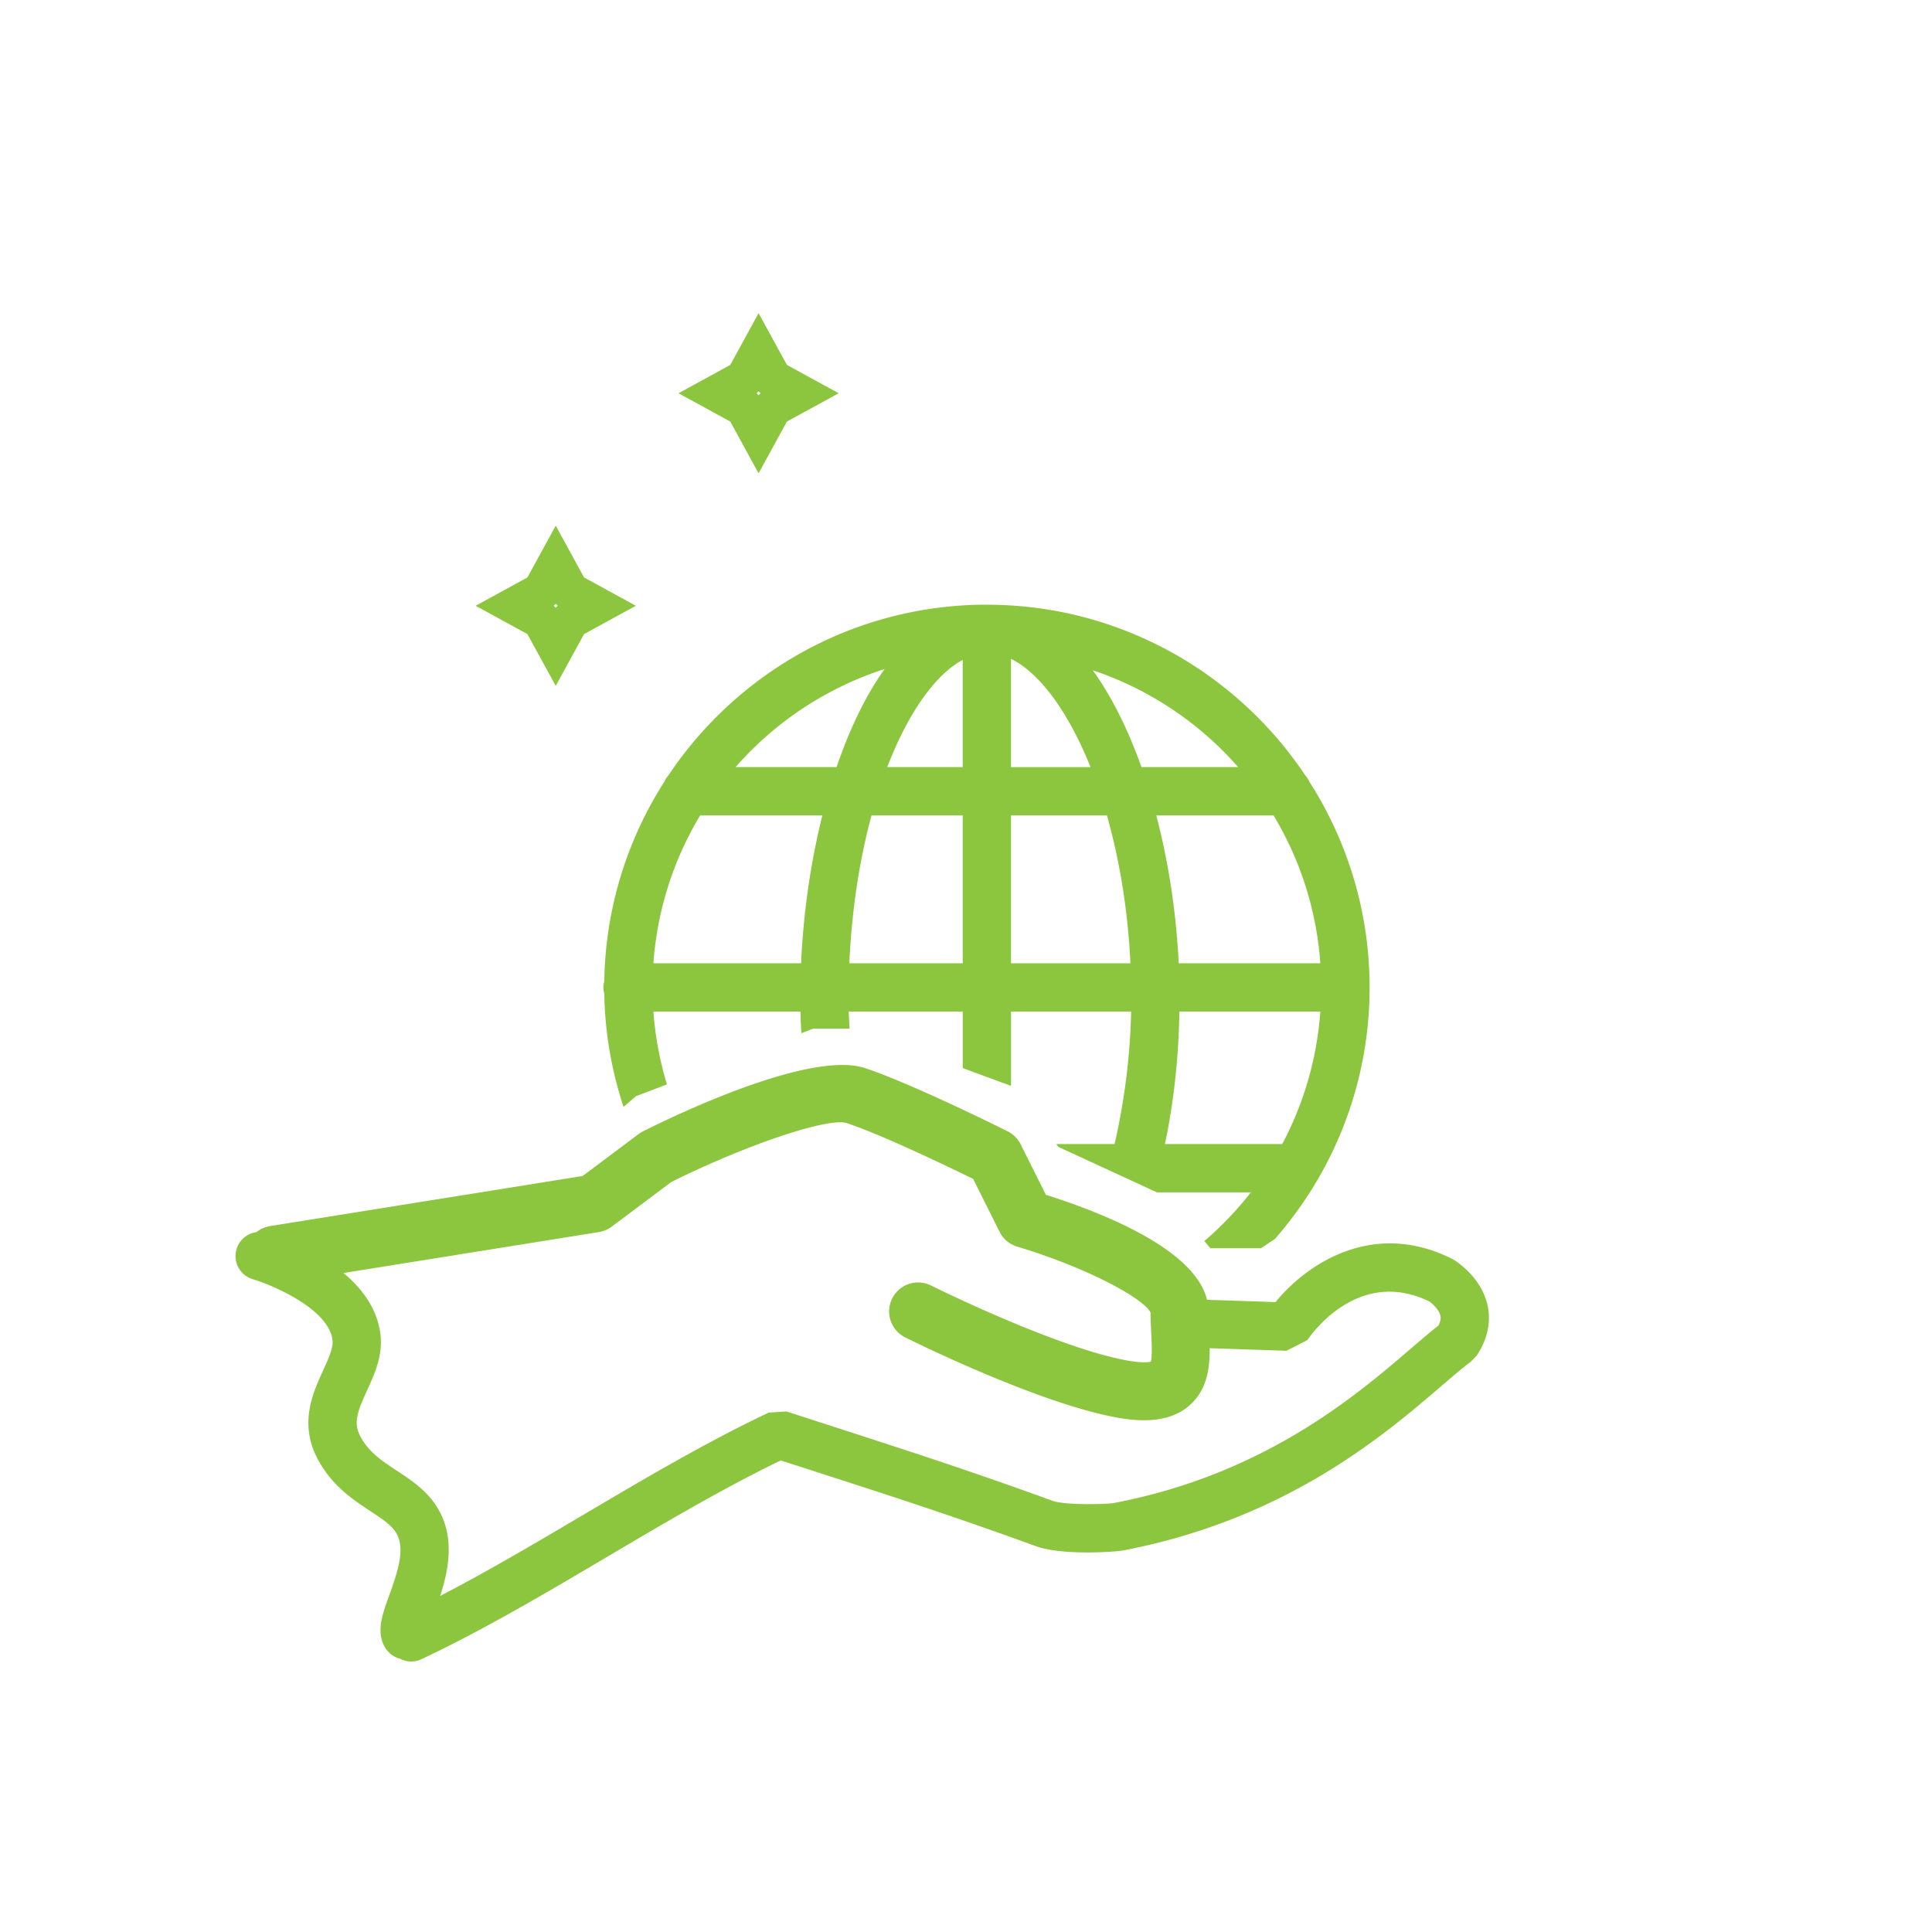 <svg data-bbox="24.38 32.417 129.752 139.585" viewBox="0 0 200 200" height="200" width="200" xmlns="http://www.w3.org/2000/svg" data-type="color">
    <g>
        <path d="M78.529 40.498c.067.073.137.143.21.21a3.466 3.466 0 0 0-.21.21 3.466 3.466 0 0 0-.21-.21 4.16 4.16 0 0 0 .21-.21m0-8.081l-2.932 5.36-5.36 2.932 5.36 2.932L78.529 49l2.932-5.36 5.36-2.932-5.36-2.932-2.932-5.359z" fill="#8CC63F" data-color="1"/>
        <path d="M57.529 62.498c.067.073.137.143.21.21a3.466 3.466 0 0 0-.21.21 3.466 3.466 0 0 0-.21-.21 4.16 4.16 0 0 0 .21-.21m0-8.081l-2.932 5.36-5.36 2.932 5.36 2.932L57.529 71l2.932-5.36 5.36-2.932-5.36-2.932-2.932-5.359z" fill="#8CC63F" data-color="1"/>
        <path d="M135.555 80.939a2.506 2.506 0 0 0-.423-.659c-7.076-10.601-19.119-17.613-32.778-17.68-.03 0-.059-.005-.089-.005l-.033.002-.073-.002c-13.741 0-25.866 7.034-32.975 17.688-.17.196-.317.412-.42.654a39.353 39.353 0 0 0-6.208 20.637c-.055.206-.093.418-.093.641s.039.435.093.641c.066 4.091.77 8.025 1.991 11.727l1.29-1.106 3.205-1.221a34.486 34.486 0 0 1-1.401-7.541h15.222c.013.758.056 1.497.09 2.242l1.246-.475h3.749c-.029-.589-.072-1.18-.085-1.767h11.799v5.853l5 1.842v-7.695h12.433a68.004 68.004 0 0 1-1.715 13.718h-6.032l.207.289 10.206 4.711h9.726a35.034 35.034 0 0 1-4.813 5.04l.618.741h5.246l1.449-.966c6.092-6.966 9.794-16.072 9.794-26.033a39.388 39.388 0 0 0-6.226-21.276zM82.928 99.715H67.64a34.396 34.396 0 0 1 4.842-15.305h12.649c-1.21 4.831-1.964 10.072-2.203 15.305zm3.673-20.305H76.145A34.699 34.699 0 0 1 91.57 69.258c-1.969 2.763-3.635 6.244-4.969 10.152zm13.058 20.305H87.926c.251-5.65 1.081-10.83 2.295-15.305h9.438v15.305zm0-20.305h-7.812c2.161-5.622 4.963-9.564 7.812-11.099V79.41zm5-11.205c2.96 1.453 5.931 5.465 8.229 11.206h-8.229V68.205zm0 31.51V84.41h9.927c1.282 4.497 2.166 9.685 2.435 15.305h-12.362zm8.465-30.33a34.705 34.705 0 0 1 15.049 10.025h-10.01c-1.369-3.852-3.064-7.283-5.039-10.025zm6.575 15.025h12.138a34.38 34.38 0 0 1 4.842 15.305H122.02c-.254-5.241-1.056-10.48-2.321-15.305zm13.034 34.023h-12.139c.893-4.218 1.414-8.841 1.498-13.718h14.587a34.368 34.368 0 0 1-3.946 13.718z" fill="#8CC63F" data-color="1"/>
        <path d="M153.988 135.117c-.646-2.905-3.201-4.527-3.49-4.703l-.178-.098c-8.274-4.137-15.115.614-18.281 4.476l-7.087-.238c-1.25-5.128-10.352-8.86-16.682-10.867l-2.615-5.229a2.995 2.995 0 0 0-1.341-1.341c-.398-.199-9.812-4.897-14.74-6.54-5.53-1.842-19.013 4.539-23.014 6.54-.161.08-.314.175-.458.283l-5.784 4.337-32.385 5.191a2.968 2.968 0 0 0-1.384.625 2.496 2.496 0 0 0-.377 4.869c2.004.601 7.82 3.045 8.246 6.282.106.811-.415 1.95-.966 3.156-1.04 2.272-2.462 5.384-.678 8.954 1.452 2.905 3.735 4.41 5.57 5.619.982.647 1.831 1.207 2.373 1.844 1.344 1.58.643 3.93-.413 6.839-.746 2.054-1.39 3.829-.44 5.436.355.6.922.995 1.548 1.151.354.183.742.299 1.144.299.357 0 .719-.077 1.063-.238 6.378-3.001 12.927-6.872 19.259-10.614 5.933-3.506 12.059-7.126 17.952-9.969 1.604.521 3.121 1.012 4.58 1.483 7.517 2.431 13.454 4.351 21.834 7.398 2.721.989 8.256.585 8.949.453 16.937-3.226 27.079-11.932 33.139-17.134 1.162-.997 2.164-1.857 2.955-2.444l.589-.62c1.406-2.108 1.381-3.991 1.112-5.2zm-5.084 2.109c-.833.647-1.77 1.451-2.829 2.36-5.682 4.877-15.191 13.04-30.788 16.011-.955.145-5.087.218-6.334-.235-8.464-3.078-14.439-5.01-22.004-7.457-1.741-.563-3.564-1.153-5.52-1.79l-1.838.115c-6.377 3.001-12.925 6.871-19.256 10.613-4.872 2.879-9.873 5.829-14.769 8.369.957-2.935 1.745-6.903-1.039-10.176-1.003-1.18-2.237-1.993-3.43-2.779-1.608-1.06-2.998-1.976-3.85-3.681-.682-1.363-.185-2.588.752-4.638.783-1.711 1.67-3.651 1.376-5.887-.344-2.617-1.919-4.686-3.814-6.27L62 127.544c.48-.077.936-.27 1.325-.562l6.159-4.619c7.833-3.888 16.297-6.727 18.193-6.094 3.698 1.232 10.61 4.57 13.063 5.773l2.737 5.475a3.001 3.001 0 0 0 1.821 1.532c7.116 2.135 13.084 5.332 13.804 6.828.004.707.037 1.412.071 2.099.048.98.119 2.42-.042 2.986-.274.063-1.066.157-2.817-.193-7.48-1.496-19.847-7.65-19.971-7.712a3 3 0 0 0-2.683 5.366c.536.268 13.208 6.575 21.477 8.229.966.193 2.112.373 3.286.373 1.639 0 3.334-.351 4.675-1.505 1.822-1.57 2.141-3.775 2.131-5.955l7.948.267 2.159-1.104c.532-.784 5.385-7.523 12.63-4 .25.178.993.801 1.142 1.472.026.121.099.45-.204 1.026z" fill="#8CC63F" data-color="1"/>
    </g>
</svg>
